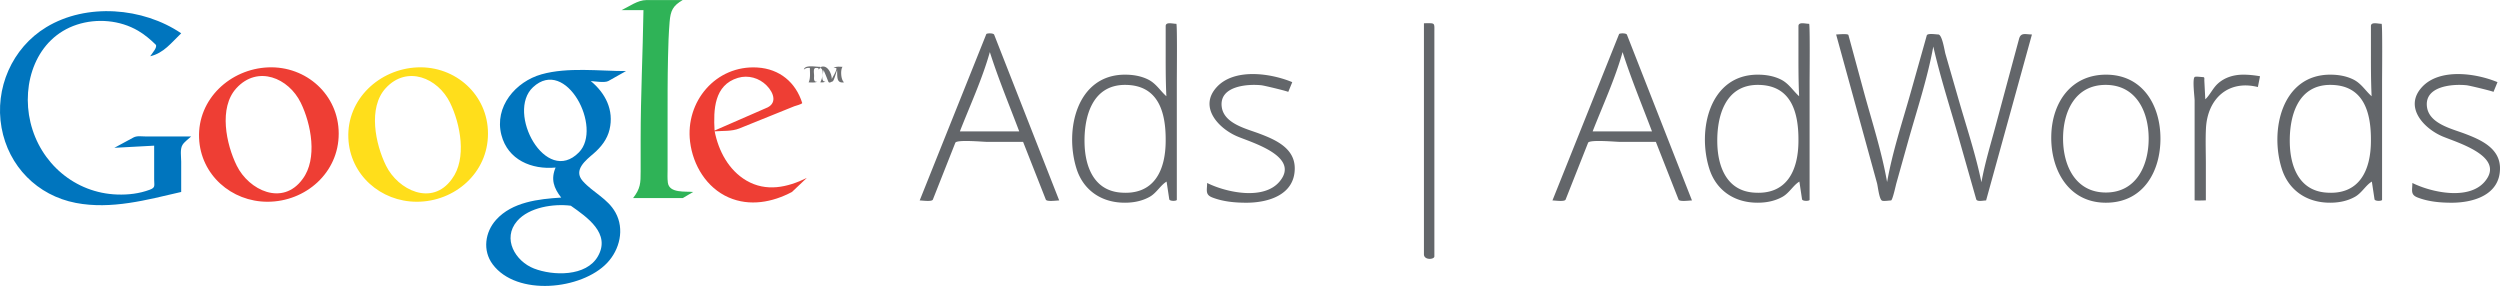<svg xmlns="http://www.w3.org/2000/svg" width="2500" height="286" viewBox="1.007 0.532 297.993 34.075"><g fill="#63666a"><path d="M122.958 17.435h-4.292c-.45 0-3.627-.298-3.787.106l-1.88 4.756c-.265.672-.53 1.344-.796 2.014-.114.289-1.264.106-1.571.106 2.527-6.313 5.057-12.625 7.585-18.938l.354-.886c.047-.118.854-.148.939.069l1.271 3.241 4.753 12.115c.576 1.467 1.151 2.934 1.728 4.399-.311 0-1.484.183-1.598-.106l-.887-2.254c-.607-1.541-1.214-3.08-1.819-4.622zm-7.537-1.245h7.077c-1.185-3.139-2.487-6.26-3.504-9.459-.908 3.225-2.356 6.343-3.573 9.459zM135.109 9.424c.946 0 1.907.156 2.76.582.949.474 1.44 1.352 2.165 1.989-.093-1.95-.081-3.899-.081-5.851V3.636c0-.54.823-.274 1.27-.274.12 0 .057 6.362.057 6.826v14.151c0 .167-.863.19-.901-.065l-.317-2.104c-.697.4-1.196 1.348-1.992 1.801-1.031.586-2.221.764-3.393.705-2.554-.127-4.568-1.576-5.347-4.029-1.463-4.603.013-11.223 5.779-11.223 1.064 0-2.03 0 0 0zm0 1.219c-3.904 0-4.915 3.772-4.825 7.026.076 2.749 1.129 5.505 4.205 5.8 4.073.387 5.464-2.611 5.464-6.196.024-3.394-.879-6.63-4.844-6.63-1.606 0 1.705 0 0 0zM155.338 20.587c0 3.153-3.13 4.101-5.764 4.101-1.37 0-2.785-.127-4.071-.629-.867-.338-.611-.865-.611-1.726 2.226 1.112 6.702 2.103 8.618-.149 2.572-3.022-3.356-4.682-5.056-5.415-2.216-.955-4.59-3.491-2.417-5.861 2.108-2.298 6.461-1.653 9.003-.591l-.479 1.166c.025-.063-2.84-.759-3.201-.796-1.721-.177-5.041.104-4.726 2.573.254 1.998 2.927 2.604 4.476 3.188 1.928.727 4.228 1.73 4.228 4.139 0 1.317 0-.657 0 0zM170.736 3.295c1.377 0 1.244-.129 1.244 1.112v26.68c0 .382-1.244.476-1.244-.252v-3.631V3.295zM198.381 17.435h-4.292c-.45 0-3.627-.298-3.786.106l-1.882 4.756c-.265.672-.53 1.344-.796 2.014-.113.289-1.264.106-1.57.106l7.586-18.938.354-.886c.048-.118.854-.148.939.069l1.271 3.241 4.752 12.115a2871.73 2871.73 0 0 0 1.728 4.399c-.311 0-1.484.183-1.599-.106l-.888-2.254c-.604-1.541-1.212-3.08-1.817-4.622zm-7.537-1.245h7.077c-1.187-3.14-2.485-6.261-3.505-9.459-.904 3.225-2.355 6.344-3.572 9.459zM210.531 9.424c.947 0 1.908.156 2.762.582.947.474 1.441 1.349 2.164 1.989-.092-1.95-.08-3.899-.08-5.851V3.636c0-.54.822-.274 1.27-.274.119 0 .058 6.362.058 6.826v14.151c0 .167-.862.19-.901-.065l-.316-2.104c-.697.402-1.195 1.348-1.992 1.801-1.031.586-2.221.764-3.393.705-2.555-.127-4.568-1.576-5.348-4.029-1.464-4.603.011-11.223 5.776-11.223 1.067 0-2.029 0 0 0zm0 1.219c-3.903 0-4.916 3.772-4.824 7.026.076 2.75 1.13 5.505 4.205 5.8 4.072.387 5.465-2.611 5.465-6.196.023-3.394-.88-6.63-4.846-6.63-1.603 0 1.705 0 0 0zM237.744 24.417c-.311 0-1.08.196-1.18-.147l-.449-1.578c-.561-1.969-1.119-3.938-1.68-5.905-1.012-3.554-2.168-7.111-2.984-10.717-.701 3.837-1.971 7.619-3.021 11.368l-1.379 4.922c-.074.259-.457 2.059-.645 2.059-.215 0-.938.126-1.1 0-.318-.248-.463-1.688-.564-2.059l-4.875-17.726c.23 0 1.412-.127 1.466.066.11.408.224.816.333 1.225l1.49 5.486c.971 3.565 2.146 7.174 2.787 10.813.636-3.596 1.816-7.14 2.808-10.653l1.522-5.403c.133-.471.266-.942.396-1.413.088-.307 1.088-.123 1.371-.123.469 0 .742 1.907.855 2.305l1.59 5.519c.932 3.235 2.025 6.494 2.701 9.794.414-2.294 1.109-4.549 1.713-6.798.57-2.125 1.144-4.25 1.715-6.374.354-1.305.703-2.61 1.057-3.916.217-.807.764-.531 1.537-.531-1.819 6.597-3.642 13.192-5.464 19.786zM258.527 17.042c0 3.837-1.944 7.433-6.131 7.636-4.729.229-7.021-3.84-6.879-8.108.129-3.883 2.383-7.146 6.528-7.146 4.348 0 6.482 3.631 6.482 7.618 0 2.399 0-2.363 0 0zm-11.609 0c0 3.212 1.475 6.429 5.102 6.429 3.629 0 5.102-3.217 5.102-6.429 0-3.228-1.499-6.399-5.129-6.399-3.636 0-5.075 3.182-5.075 6.399 0 2.02 0-2.038 0 0zM268.393 9.424c.672 0 1.342.073 2.002.189l-.256 1.286c-3.537-.884-6.006 1.393-6.187 4.92-.071 1.415-.013 2.846-.013 4.262v4.323c0 .006-1.34.053-1.34-.016v-1.035-10.859c0-.371-.283-2.524 0-2.787.106-.099.762 0 .912 0 .334 0 .231.141.248.465.039.729.075 1.458.112 2.187.519-.463.888-1.295 1.452-1.826.837-.783 1.939-1.109 3.07-1.109.623 0-.975 0 0 0zM278.771 9.424c.945 0 1.906.156 2.76.582.949.475 1.441 1.352 2.166 1.989-.094-1.949-.082-3.899-.082-5.851V3.636c0-.54.824-.274 1.271-.274.118 0 .057 6.362.057 6.826v14.151c0 .167-.862.19-.901-.065-.104-.701-.212-1.401-.317-2.104-.697.402-1.195 1.348-1.992 1.801-1.031.586-2.221.764-3.393.705-2.554-.127-4.568-1.576-5.348-4.029-1.463-4.602.012-11.223 5.779-11.223 1.064 0-2.031 0 0 0zm0 1.219c-3.904 0-4.916 3.773-4.824 7.026.076 2.749 1.129 5.505 4.205 5.8 4.072.387 5.463-2.611 5.463-6.196.024-3.394-.879-6.63-4.844-6.63-1.606 0 1.706 0 0 0zM299 20.587c0 3.153-3.131 4.101-5.766 4.101-1.369 0-2.783-.127-4.069-.629-.867-.338-.61-.865-.61-1.726 2.227 1.112 6.699 2.103 8.617-.149 2.573-3.022-3.357-4.683-5.057-5.415-2.217-.956-4.59-3.491-2.416-5.861 2.107-2.297 6.462-1.653 9.002-.591-.159.389-.318.777-.479 1.166.026-.064-2.84-.759-3.199-.796-1.723-.177-5.041.104-4.729 2.573.254 1.998 2.928 2.604 4.477 3.188 1.928.727 4.229 1.73 4.229 4.139 0 1.317 0-.657 0 0z"></path></g><path d="M98.906 8.488c.763-.243 1.247.842 1.247 1.466.139-.32.554-.917.554-1.27 0-.094-.306-.052-.346-.046.318-.232.69-.15 1.074-.15-.265.354-.206 1.562.185 1.847-.963.163-.788-.747-.832-1.466-.104.25-.354 1.224-.519 1.352-.279.09-.434.291-.558-.035a25.947 25.947 0 0 0-.54-1.316c-.045.413-.408 1.399.231 1.385-.204.097-.388.098-.624.081.241-.359.555-1.709-.081-1.709l.209-.139z" fill="#6d6e70"></path><path d="M98.79 8.488c-.042.15-.093.259-.231.322.104-.207-.174-.185-.3-.185-.365 0-.207.646-.215.953-.009.338-.076.733.388.688-.325.138-.688.08-1.04.08.241-.487.15-1.176.15-1.721a.85.85 0 0 0-.716.197c.109-.626 1.487-.308 1.964-.334z" fill="#6d6e70"></path><path d="M95.407 23.406c-2.316 1.23-5.038 1.748-7.539.656-2.643-1.153-4.262-3.842-4.605-6.633-.592-4.798 3.076-9.169 8.035-8.857 2.636.166 4.557 1.76 5.333 4.235-.073.15-.808.326-.953.385l-2.213.894-4.33 1.749c-.897.362-1.984.271-2.941.344.457 2.336 1.672 4.631 3.778 5.865 2.35 1.377 4.885.832 7.203-.312-.59.559-1.179 1.118-1.768 1.674-.37.198 0 0 0 0zm-3.14-9.976c1.405-.511 1.024-1.797.127-2.71-.891-.906-2.208-1.282-3.427-.916-2.846.854-2.927 3.812-2.786 6.282l6.086-2.656c.633-.231 0 0 0 0z" fill="#ee3e34"></path><path d="M82.393 24.133H76.47c.89-1.152.901-1.811.901-3.188v-3.876c0-5.117.257-10.221.335-15.335h-2.61c.919-.441 1.932-1.202 2.968-1.202h4.319c-1.168.675-1.448 1.258-1.559 2.596-.117 1.418-.162 2.843-.192 4.265-.056 2.542-.051 5.084-.051 7.626v5.708c0 .517-.034 1.06.033 1.571.168 1.281 2.081 1.013 3.016 1.108l-1.237.727z" fill="#2fb357"></path><path d="M71.424 10.186c1.75 1.437 2.785 3.466 2.24 5.776-.274 1.162-1.002 2.084-1.889 2.853-.925.799-2.475 1.973-1.307 3.289 1.215 1.371 2.975 2.078 3.905 3.758 1.098 1.979.502 4.42-.998 6.002-3.036 3.203-10.772 4.023-13.646.164-1.217-1.637-.918-3.828.414-5.307 1.916-2.127 5.072-2.479 7.759-2.645-.89-1.135-1.26-2.198-.67-3.579-2.846.265-5.692-.903-6.462-3.89-.864-3.352 1.688-6.357 4.794-7.227 3.12-.873 6.857-.384 10.063-.384l-2.104 1.185c-.424.238-1.628.037-2.099.005.773.634 0 0 0 0zm-2.379 14.86c-2.038-.263-4.979.177-6.398 1.824-1.813 2.104-.212 4.797 2.01 5.661 2.27.882 6.231.986 7.622-1.461 1.553-2.726-1.308-4.666-3.234-6.024-.264-.034 0 0 0 0zm.97-6.362c2.864-2.914-1.536-11.419-5.472-7.766-3.237 3.007 1.521 11.801 5.472 7.766.762-.776 0 0 0 0z" fill="#0075be"></path><path d="M50.687 24.572c-4.304 0-7.98-3.211-8.158-7.592-.188-4.658 3.729-8.24 8.234-8.425 4.54-.188 8.41 3.275 8.41 7.889.014 4.669-3.944 8.128-8.486 8.128-5.325 0 0 0 0 0zm4.179-2.702c1.822-2.423 1.022-6.579-.217-9.106-1.439-2.934-5.119-4.515-7.675-1.722-2.13 2.327-1.214 6.678.046 9.229 1.437 2.915 5.489 4.885 7.846 1.599.808-1.075 0 0 0 0z" fill="#ffde1b"></path><path d="M32.893 24.572c-4.303 0-7.979-3.213-8.157-7.592-.188-4.658 3.729-8.24 8.234-8.425 4.54-.188 8.41 3.275 8.41 7.889.013 4.669-3.944 8.128-8.487 8.128-5.323 0 0 0 0 0zm4.179-2.702c1.821-2.423 1.021-6.579-.218-9.106-1.439-2.934-5.119-4.515-7.675-1.722-2.13 2.327-1.213 6.679.047 9.229 1.446 2.929 5.47 4.864 7.846 1.599.809-1.075 0 0 0 0z" fill="#ee3e34"></path><path d="M22.605 23.406c-4.094.947-8.335 2.117-12.558 1.305-4.592-.883-8.021-4.367-8.854-8.962-.849-4.676 1.25-9.509 5.33-11.983C11.318.858 18.044 1.4 22.605 4.493c-1.192 1.139-2.079 2.362-3.695 2.736.202-.324.937-1.112.643-1.398-.637-.62-1.315-1.192-2.084-1.643-2.163-1.266-4.912-1.502-7.286-.728-4.863 1.588-6.657 6.996-5.546 11.65 1.163 4.873 5.306 8.433 10.348 8.601 1.32.044 2.627-.107 3.868-.57.714-.267.53-.478.53-1.209v-4.045l-4.745.256c.758-.409 1.517-.817 2.273-1.228.438-.237.997-.125 1.486-.125h5.396c-.318.304-.804.632-1.036 1.011-.309.503-.152 1.406-.152 1.983v3.622z" fill="#0075be"></path></svg>